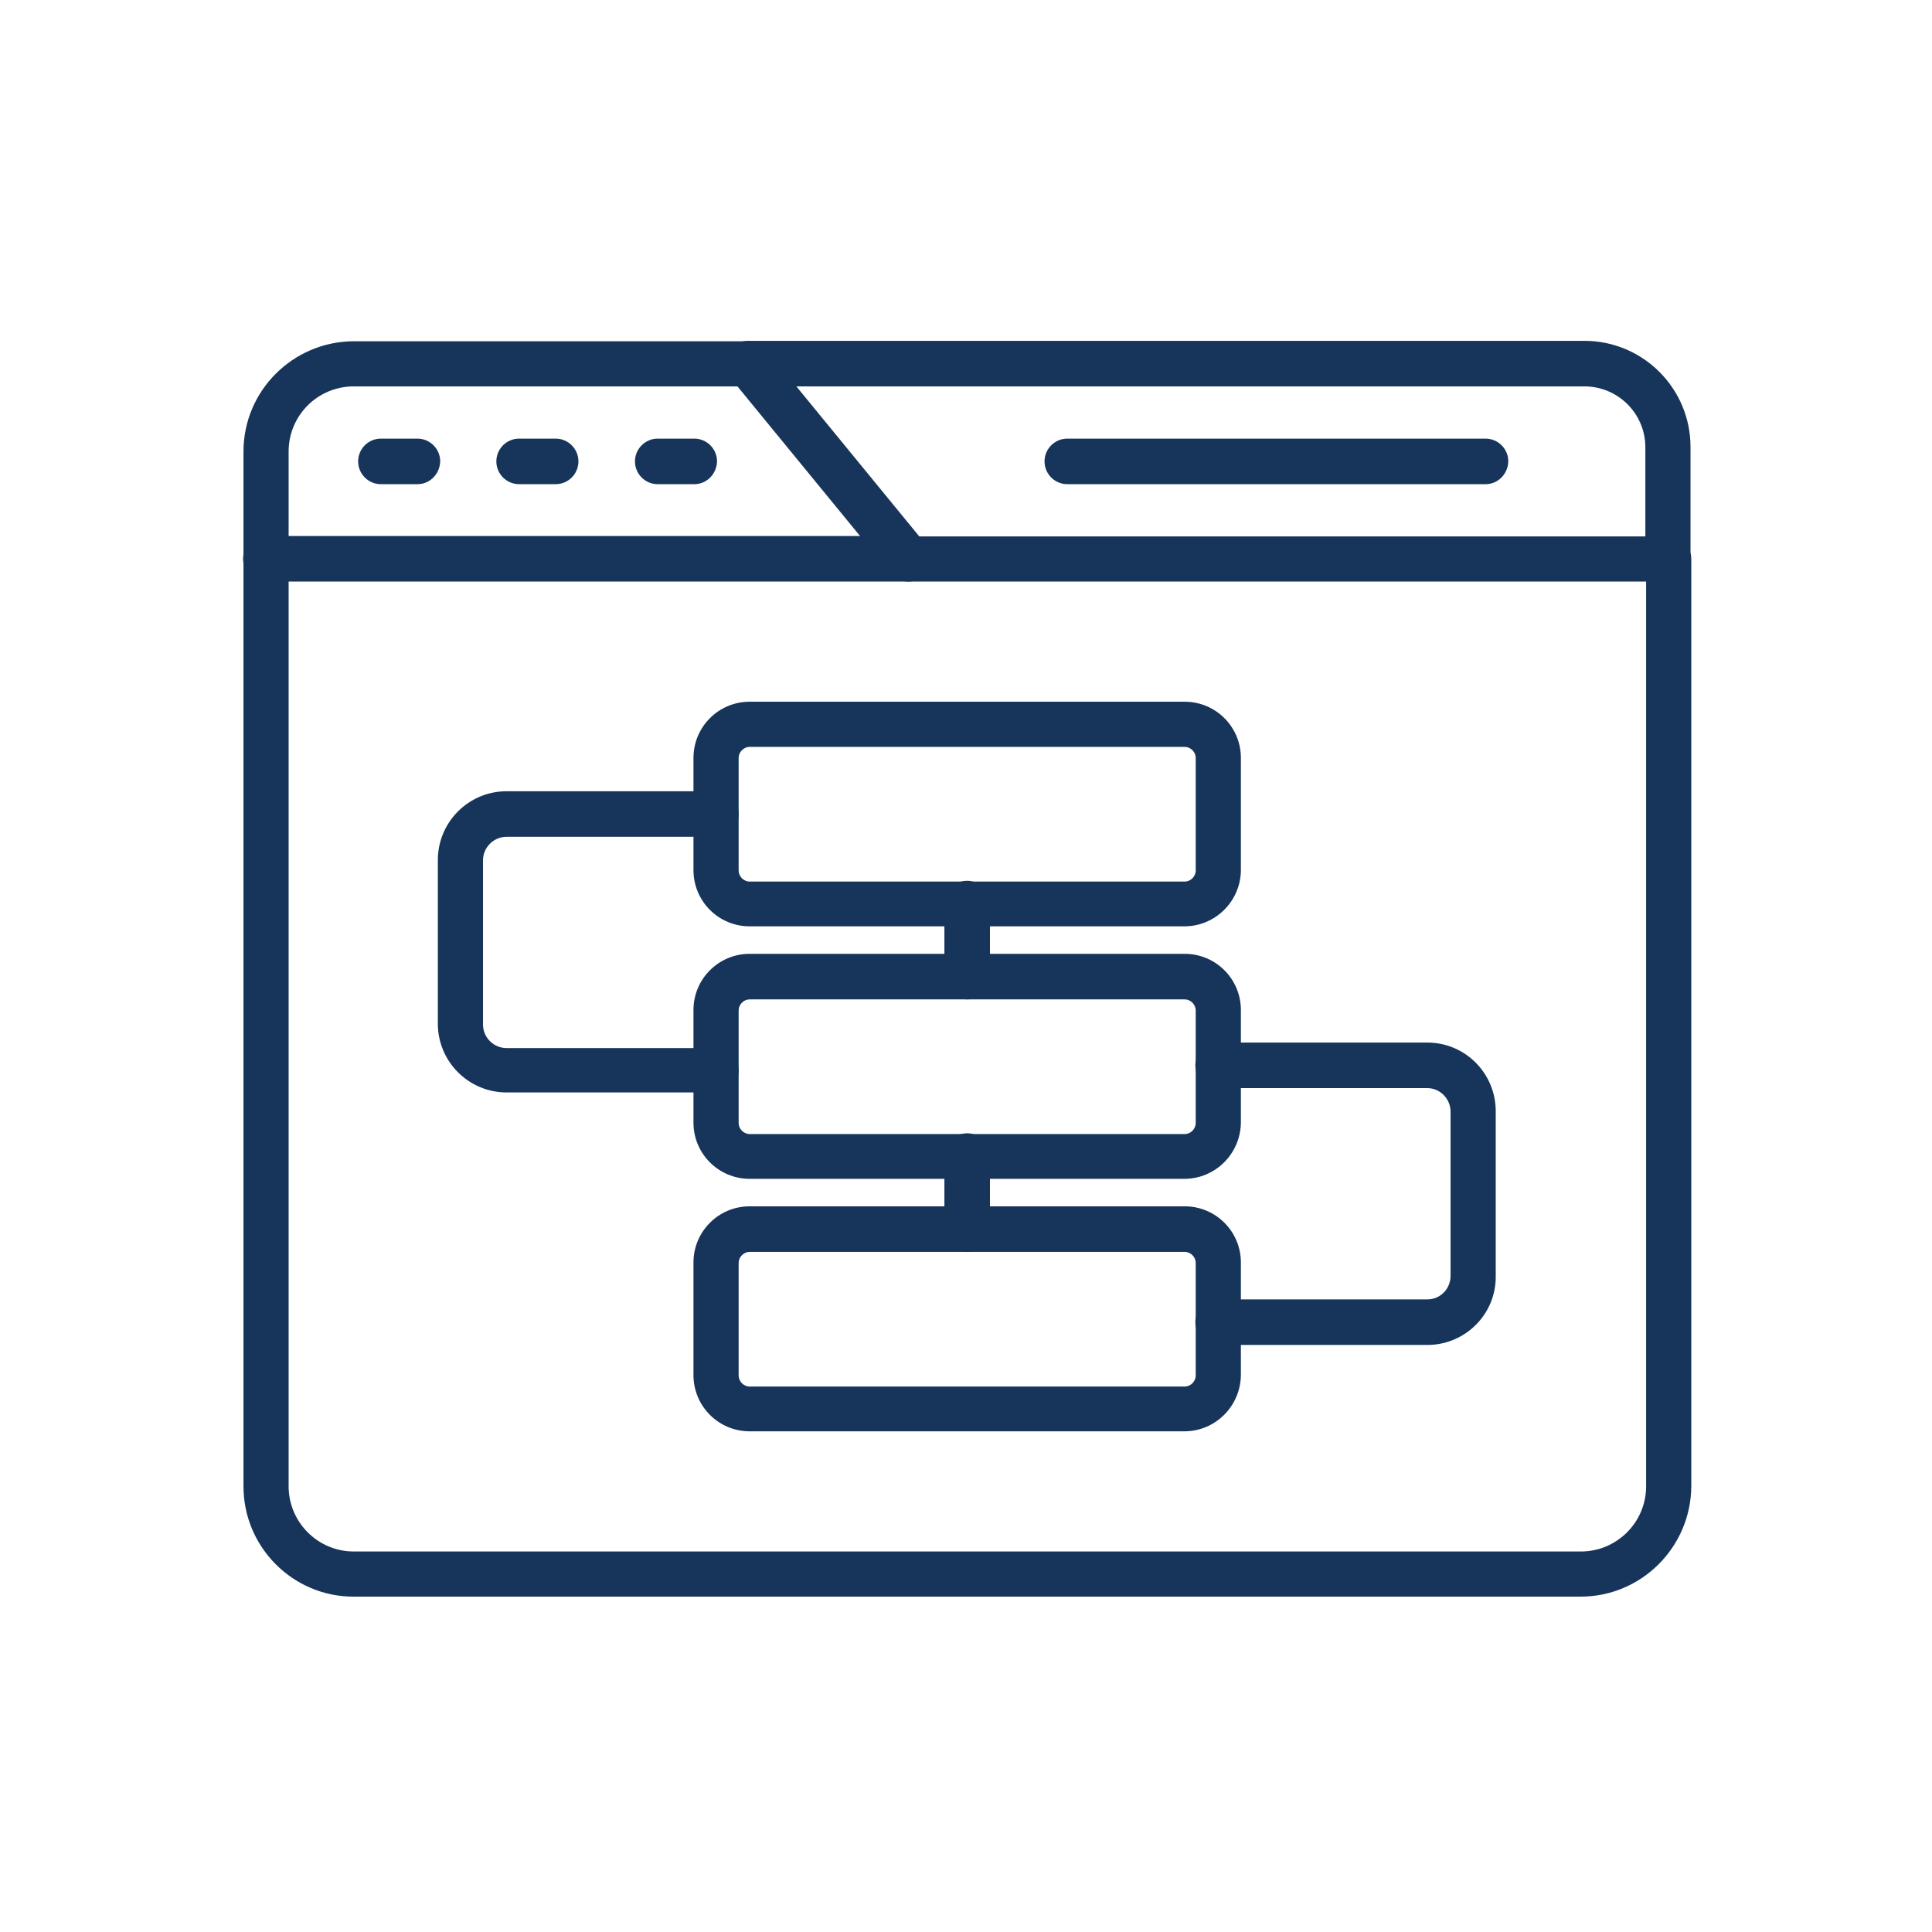 <svg xmlns="http://www.w3.org/2000/svg" width="100" height="100" viewBox="0 0 100 100" fill="none"><path fill-rule="evenodd" clip-rule="evenodd" d="M81.809 82.642H18.293C15.163 82.642 12.602 80.081 12.602 76.931V23.374C12.602 20.224 15.163 17.683 18.293 17.663C18.293 17.663 18.293 17.663 18.313 17.663H38.74C39.085 17.663 39.431 17.825 39.654 18.089L47.581 27.764H86.362C87.012 27.764 87.541 28.293 87.541 28.943V76.931C87.52 80.081 84.959 82.642 81.809 82.642ZM18.313 20C16.443 20 14.939 21.504 14.939 23.374V76.931C14.939 78.781 16.443 80.305 18.313 80.305H81.829C83.679 80.305 85.203 78.801 85.203 76.931V30.102H47.012C46.667 30.102 46.321 29.939 46.098 29.675L38.171 20H18.313Z" fill="#17355A"></path><path fill-rule="evenodd" clip-rule="evenodd" d="M47.012 30.102H13.76C13.11 30.102 12.581 29.573 12.581 28.923C12.581 28.272 13.11 27.744 13.76 27.744H47.012C47.663 27.744 48.191 28.272 48.191 28.923C48.171 29.593 47.663 30.102 47.012 30.102Z" fill="#17355A"></path><path fill-rule="evenodd" clip-rule="evenodd" d="M86.341 30.102C85.691 30.102 85.163 29.573 85.163 28.923V23.151C85.163 21.402 83.74 20 82.012 20H38.719C38.069 20 37.541 19.472 37.541 18.821C37.541 18.171 38.069 17.642 38.719 17.642H82.012C85.041 17.642 87.5 20.102 87.5 23.13V28.902C87.52 29.573 86.992 30.102 86.341 30.102Z" fill="#17355A"></path><path fill-rule="evenodd" clip-rule="evenodd" d="M76.89 25.061H55.244C54.593 25.061 54.065 24.533 54.065 23.882C54.065 23.232 54.593 22.703 55.244 22.703H76.89C77.541 22.703 78.069 23.232 78.069 23.882C78.049 24.533 77.541 25.061 76.89 25.061Z" fill="#17355A"></path><path fill-rule="evenodd" clip-rule="evenodd" d="M61.301 47.947H38.801C37.195 47.947 35.894 46.647 35.894 45.041V39.228C35.894 37.622 37.195 36.321 38.801 36.321H61.321C62.927 36.321 64.228 37.622 64.228 39.228V45.061C64.207 46.647 62.907 47.947 61.301 47.947ZM38.801 38.659C38.496 38.659 38.232 38.923 38.232 39.228V45.061C38.232 45.366 38.496 45.63 38.801 45.63H61.321C61.626 45.63 61.89 45.366 61.89 45.061V39.228C61.89 38.923 61.626 38.659 61.321 38.659H38.801Z" fill="#17355A"></path><path fill-rule="evenodd" clip-rule="evenodd" d="M61.301 61.016H38.801C37.195 61.016 35.894 59.715 35.894 58.11V52.276C35.894 50.671 37.195 49.37 38.801 49.37H61.321C62.927 49.37 64.228 50.671 64.228 52.276V58.11C64.207 59.715 62.907 61.016 61.301 61.016ZM38.801 51.728C38.496 51.728 38.232 51.992 38.232 52.297V58.13C38.232 58.435 38.496 58.699 38.801 58.699H61.321C61.626 58.699 61.89 58.435 61.89 58.13V52.297C61.89 51.992 61.626 51.728 61.321 51.728H38.801Z" fill="#17355A"></path><path fill-rule="evenodd" clip-rule="evenodd" d="M61.301 74.085H38.801C37.195 74.085 35.894 72.784 35.894 71.179V65.346C35.894 63.74 37.195 62.439 38.801 62.439H61.321C62.927 62.439 64.228 63.74 64.228 65.346V71.179C64.207 72.784 62.907 74.085 61.301 74.085ZM38.801 64.797C38.496 64.797 38.232 65.061 38.232 65.366V71.199C38.232 71.504 38.496 71.768 38.801 71.768H61.321C61.626 71.768 61.89 71.504 61.89 71.199V65.366C61.89 65.061 61.626 64.797 61.321 64.797H38.801Z" fill="#17355A"></path><path fill-rule="evenodd" clip-rule="evenodd" d="M50.061 51.728C49.411 51.728 48.882 51.199 48.882 50.549V46.769C48.882 46.118 49.411 45.59 50.061 45.59C50.711 45.59 51.24 46.118 51.24 46.769V50.549C51.219 51.199 50.711 51.728 50.061 51.728Z" fill="#17355A"></path><path fill-rule="evenodd" clip-rule="evenodd" d="M50.061 64.797C49.411 64.797 48.882 64.268 48.882 63.618V59.838C48.882 59.187 49.411 58.659 50.061 58.659C50.711 58.659 51.24 59.187 51.24 59.838V63.618C51.219 64.268 50.711 64.797 50.061 64.797Z" fill="#17355A"></path><path fill-rule="evenodd" clip-rule="evenodd" d="M37.073 56.545H26.22C24.268 56.545 22.663 54.959 22.663 52.988V44.512C22.663 42.561 24.248 40.955 26.22 40.955H37.053C37.703 40.955 38.232 41.484 38.232 42.134C38.232 42.785 37.703 43.313 37.053 43.313H26.22C25.549 43.313 25 43.862 25 44.533V53.029C25 53.699 25.549 54.248 26.22 54.248H37.053C37.703 54.248 38.232 54.776 38.232 55.427C38.232 56.016 37.703 56.545 37.073 56.545Z" fill="#17355A"></path><path fill-rule="evenodd" clip-rule="evenodd" d="M73.882 69.614H63.049C62.398 69.614 61.87 69.085 61.87 68.435C61.87 67.784 62.398 67.256 63.049 67.256H73.882C74.553 67.256 75.081 66.707 75.081 66.037V57.541C75.081 56.87 74.532 56.321 73.882 56.321H63.049C62.398 56.321 61.87 55.793 61.87 55.142C61.87 54.492 62.398 53.963 63.049 53.963H73.882C75.833 53.963 77.419 55.549 77.419 57.52V66.057C77.439 68.028 75.833 69.614 73.882 69.614Z" fill="#17355A"></path><path fill-rule="evenodd" clip-rule="evenodd" d="M21.606 25.061H19.715C19.065 25.061 18.537 24.533 18.537 23.882C18.537 23.232 19.065 22.703 19.715 22.703H21.606C22.256 22.703 22.785 23.232 22.785 23.882C22.764 24.533 22.256 25.061 21.606 25.061Z" fill="#17355A"></path><path fill-rule="evenodd" clip-rule="evenodd" d="M28.76 25.061H26.87C26.22 25.061 25.691 24.533 25.691 23.882C25.691 23.232 26.22 22.703 26.87 22.703H28.76C29.411 22.703 29.939 23.232 29.939 23.882C29.939 24.533 29.411 25.061 28.76 25.061Z" fill="#17355A"></path><path fill-rule="evenodd" clip-rule="evenodd" d="M35.935 25.061H34.045C33.394 25.061 32.866 24.533 32.866 23.882C32.866 23.232 33.394 22.703 34.045 22.703H35.935C36.585 22.703 37.114 23.232 37.114 23.882C37.093 24.533 36.585 25.061 35.935 25.061Z" fill="#17355A"></path></svg>